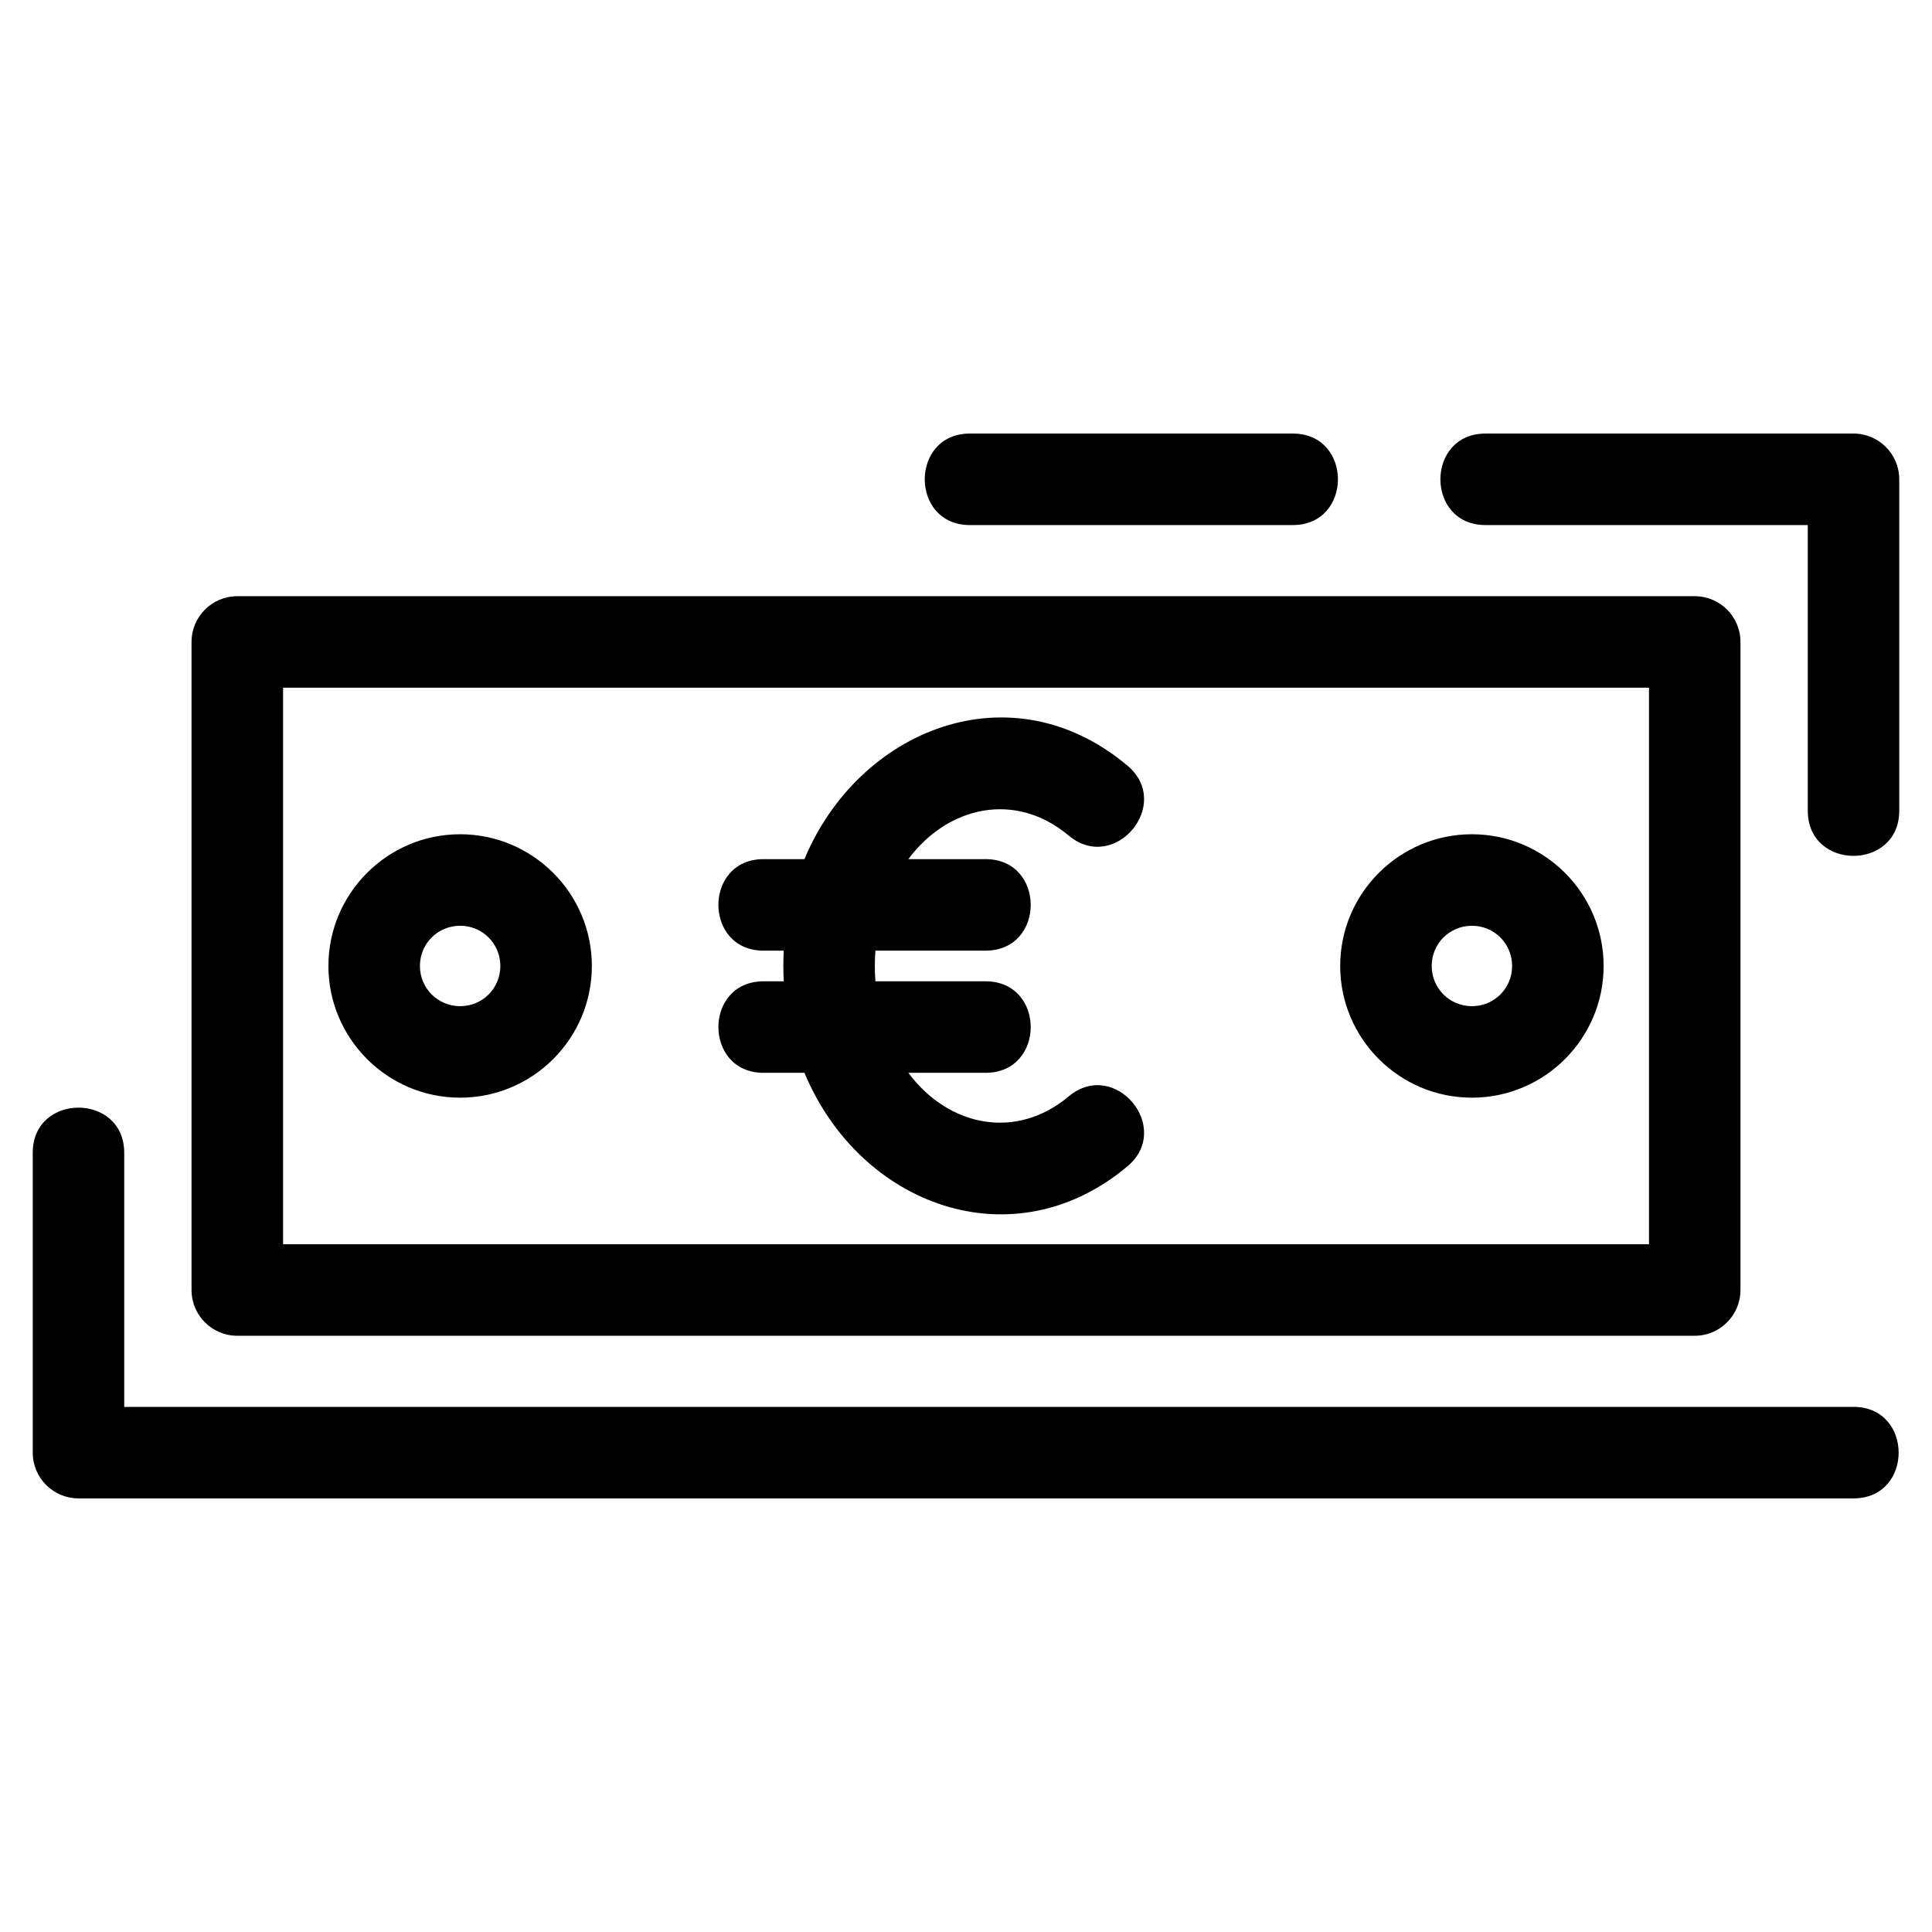<?xml version="1.0" encoding="UTF-8"?>
<!-- Uploaded to: SVG Repo, www.svgrepo.com, Generator: SVG Repo Mixer Tools -->
<svg fill="#000000" width="800px" height="800px" version="1.1" viewBox="144 144 512 512" xmlns="http://www.w3.org/2000/svg">
 <path d="m206.88 302h386.24c6.695 0 12.121 5.426 12.121 12.121v171.75c0 6.695-5.426 12.121-12.121 12.121h-386.24c-6.695 0-12.121-5.426-12.121-12.121v-171.75c0-6.695 5.426-12.121 12.121-12.121zm330.8-18.852c-15.949 0-15.949-24.25 0-24.25h97.52c6.695 0 12.121 5.426 12.121 12.121v87.832c0 15.949-24.242 15.949-24.242 0v-75.703zm97.52 233.69c15.949 0 15.949 24.25 0 24.25h-470.4c-6.695 0-12.121-5.426-12.121-12.121v-79.469c0-15.949 24.242-15.949 24.242 0v67.344h458.28zm-234.17-233.69c-15.949 0-15.949-24.25 0-24.25h85.574c15.949 0 15.949 24.25 0 24.25zm4.16 88.531c15.949 0 15.949 24.25 0 24.25h-29.195c-0.207 2.707-0.207 5.422 0 8.129h29.195c15.949 0 15.949 24.25 0 24.25h-20.469c10.719 14.387 28.641 17.871 42.504 6.242 12.199-10.207 27.73 8.359 15.535 18.559-30.234 25.355-70.828 10.539-85.574-24.801h-10.844c-15.949 0-15.949-24.25 0-24.25h5.363c-0.148-2.707-0.148-5.422 0-8.129h-5.363c-15.949 0-15.949-24.25 0-24.25h10.844c14.348-34.398 54.656-50.734 85.574-24.801 12.191 10.199-3.34 28.766-15.535 18.559-14.055-11.789-31.949-7.926-42.504 6.242zm128.88-6.594c19.25 0 34.906 15.668 34.906 34.906 0 19.25-15.668 34.906-34.906 34.906-19.25 0-34.906-15.668-34.906-34.906 0-19.25 15.668-34.906 34.906-34.906zm0 24.25c-5.926 0-10.656 4.731-10.656 10.656 0 5.91 4.731 10.656 10.656 10.656 5.934 0 10.656-4.738 10.656-10.656 0-5.91-4.731-10.656-10.656-10.656zm-268.13-24.25c19.25 0 34.906 15.668 34.906 34.906 0 19.25-15.668 34.906-34.906 34.906-19.25 0-34.906-15.668-34.906-34.906 0-19.25 15.668-34.906 34.906-34.906zm0 24.25c-5.934 0-10.656 4.738-10.656 10.656 0 5.91 4.731 10.656 10.656 10.656s10.656-4.731 10.656-10.656c0-5.91-4.731-10.656-10.656-10.656zm315.06-63.094h-361.98v147.5h361.98z"/>
</svg>